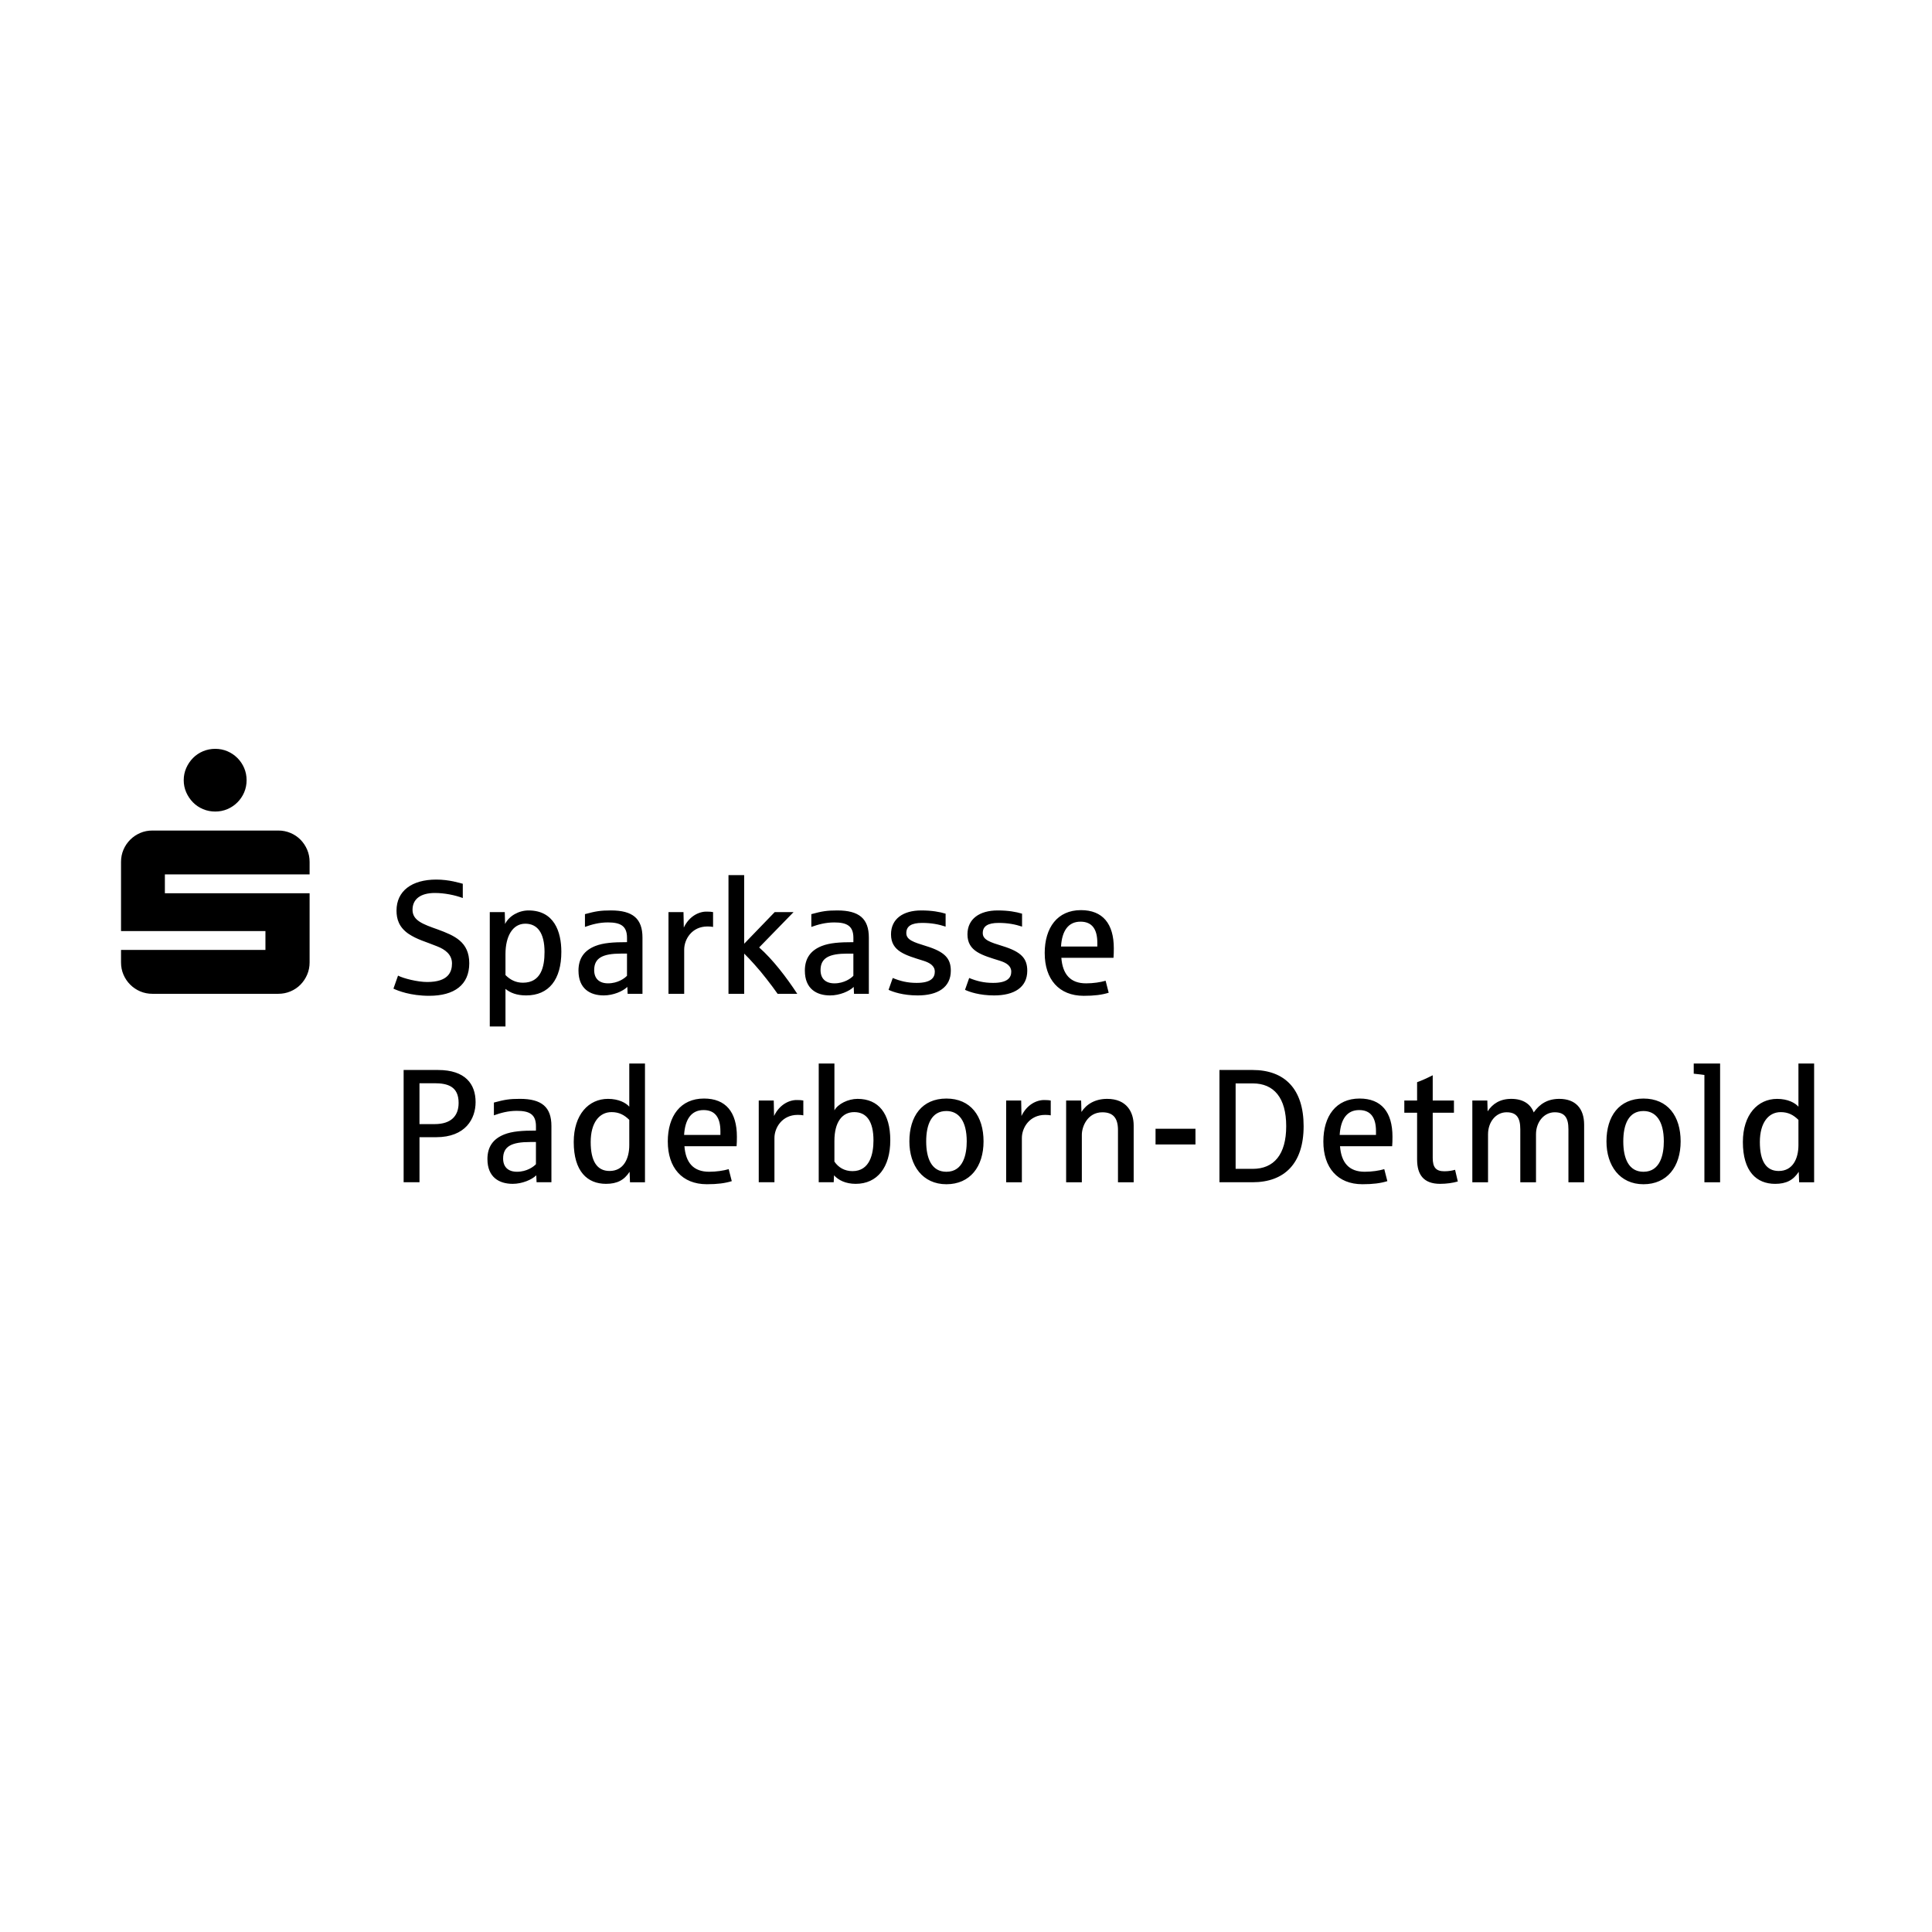 <?xml version="1.0" encoding="UTF-8" standalone="no"?>
<!DOCTYPE svg PUBLIC "-//W3C//DTD SVG 1.1//EN" "http://www.w3.org/Graphics/SVG/1.1/DTD/svg11.dtd">
<svg width="100%" height="100%" viewBox="0 0 200 200" version="1.1" xmlns="http://www.w3.org/2000/svg" xmlns:xlink="http://www.w3.org/1999/xlink" xml:space="preserve" xmlns:serif="http://www.serif.com/" style="fill-rule:evenodd;clip-rule:evenodd;stroke-linejoin:round;stroke-miterlimit:2;">
    <g id="sparkasse_p_d_logo" transform="matrix(0.156,0,0,0.156,-6.53,63.706)">
        <path d="M165.447,117.44C166.559,119.958 168.054,122.162 169.923,124.07C171.792,125.979 173.996,127.464 176.554,128.546C179.102,129.628 181.817,130.159 184.689,130.159C187.562,130.159 190.257,129.618 192.776,128.546C195.294,127.464 197.498,125.979 199.406,124.07C201.305,122.171 202.8,119.958 203.882,117.44C204.964,114.921 205.496,112.226 205.496,109.353C205.496,106.481 204.955,103.785 203.882,101.267C202.8,98.748 201.315,96.545 199.406,94.636C197.498,92.738 195.294,91.242 192.776,90.16C190.257,89.078 187.562,88.547 184.689,88.547C181.817,88.547 179.102,89.088 176.554,90.16C174.006,91.242 171.792,92.728 169.923,94.636C168.054,96.545 166.559,98.748 165.447,101.267C164.336,103.785 163.775,106.481 163.775,109.353C163.775,112.226 164.326,114.921 165.447,117.44ZM122.172,230.295L122.172,221.993L217.999,221.993L217.999,209.489L122.172,209.489L122.172,163.568C122.172,160.695 122.713,158 123.785,155.481C124.867,152.963 126.353,150.759 128.261,148.851C130.16,146.952 132.373,145.457 134.892,144.375C137.41,143.293 140.106,142.761 142.978,142.761L226.509,142.761C229.381,142.761 232.096,143.302 234.644,144.375C237.192,145.457 239.406,146.942 241.275,148.851C243.144,150.759 244.619,152.963 245.692,155.481C246.774,158 247.305,160.695 247.305,163.568L247.305,171.871L151.271,171.871L151.271,184.374L247.305,184.374L247.305,230.295C247.305,233.168 246.764,235.864 245.692,238.382C244.61,240.9 243.144,243.104 241.275,245.012C239.406,246.921 237.192,248.406 234.644,249.488C232.096,250.571 229.381,251.102 226.509,251.102L142.978,251.102C140.106,251.102 137.41,250.561 134.892,249.488C132.373,248.406 130.17,246.921 128.261,245.012C126.353,243.114 124.867,240.9 123.785,238.382C122.703,235.864 122.172,233.168 122.172,230.295ZM309.704,301.657L332.478,301.657C350.756,301.657 357.456,311.081 357.456,322.965C357.456,334.012 350.806,346.26 331.278,346.26L320.231,346.26L320.231,376.156L309.704,376.156L309.704,301.647L309.704,301.657ZM330.225,337.573C341.273,337.573 346.192,332.074 346.192,323.486C346.192,312.645 339.02,310.451 330.225,310.451L320.221,310.451L320.221,337.573L330.225,337.573ZM365.306,360.82C365.306,352.595 369.123,347.362 376.462,344.43C381.754,342.335 388.296,341.863 397.514,341.863L397.514,338.931C397.514,330.923 392.959,328.769 384.843,328.769C378.98,328.769 374.16,330.126 369.605,331.75L369.605,323.27C376.777,321.332 379.866,320.81 386.88,320.81C401.331,320.81 407.775,326.26 407.775,338.823L407.775,376.156L397.927,376.156L397.721,371.552C394.838,374.435 388.404,377.209 382.069,377.209C372.96,377.209 365.316,372.703 365.316,360.82L365.306,360.82ZM397.504,364.174L397.504,349.457L393.628,349.457C381.538,349.457 375.724,352.231 375.724,360.397C375.724,365.945 378.97,369.191 384.942,369.191C391.434,369.191 395.989,365.837 397.504,364.164L397.504,364.174ZM422.58,349.457C422.58,331.189 432.526,320.82 445.305,320.82C452.427,320.82 457.237,323.486 459.441,326.005L459.441,297.368L469.859,297.368L469.859,376.166L459.913,376.166L459.648,369.201C456.037,374.808 451.266,377.209 443.996,377.209C431.591,377.209 422.58,368.935 422.58,349.457ZM459.441,351.503L459.441,334.75C456.146,331.504 452.683,329.615 447.656,329.615C439.491,329.615 433.834,336.737 433.834,349.457C433.834,362.177 438.025,368.67 446.347,368.67C455.772,368.67 459.441,360.347 459.441,351.494L459.441,351.503ZM484.989,349.142C484.989,332.183 493.469,320.604 509.022,320.604C523.473,320.604 530.852,329.605 530.852,345.896C530.852,348.306 530.802,350.402 530.645,352.231L496.037,352.231C496.873,363.171 502.008,369.191 512.426,369.191C517.246,369.191 522.008,368.463 525.411,367.46L527.458,375.418C522.903,376.835 517.876,377.465 510.911,377.465C494.423,377.465 484.999,366.466 484.999,349.142L484.989,349.142ZM519.912,344.745L519.912,342.286C519.912,333.334 516.459,328.257 508.757,328.257C500.641,328.257 496.45,334.327 495.82,344.745L519.912,344.745ZM545.352,321.912L555.308,321.912L555.514,332.173C559.125,324.529 565.726,321.44 570.851,321.597C572.631,321.597 573.989,321.706 574.933,321.912L574.933,331.76C574.097,331.553 572.838,331.445 571.215,331.445C560.797,331.445 555.77,340.033 555.77,346.781L555.77,376.156L545.352,376.156L545.352,321.912ZM595.307,371.552L595.1,376.156L585.155,376.156L585.155,297.358L595.573,297.358L595.573,328.464C597.825,324.224 604.633,320.82 610.909,320.82C624.78,320.82 632.64,330.402 632.64,348.306C632.64,366.21 624.052,377.209 609.709,377.209C602.951,377.209 598.238,374.749 595.307,371.552ZM621.485,348.414C621.485,335.537 616.772,329.615 608.706,329.615C600.639,329.615 595.563,336.314 595.563,348.729L595.563,362.443C598.229,366.368 602.321,368.778 607.555,368.778C619.074,368.778 621.485,357.308 621.485,348.414ZM645.311,349.044C645.311,332.291 653.742,320.614 669.865,320.614C685.989,320.614 694.528,332.291 694.528,349.044C694.528,365.797 685.576,377.474 669.865,377.474C654.155,377.474 645.311,365.168 645.311,349.044ZM683.372,349.044C683.372,335.331 677.981,328.887 669.865,328.887C659.969,328.887 656.467,337.888 656.467,349.044C656.467,360.2 659.979,369.201 669.865,369.201C681.336,369.201 683.372,357.111 683.372,349.044ZM709.54,321.922L719.496,321.922L719.702,332.183C723.313,324.539 729.914,321.45 735.039,321.607C736.819,321.607 738.177,321.715 739.121,321.922L739.121,331.769C738.285,331.563 737.026,331.455 735.403,331.455C724.985,331.455 719.958,340.043 719.958,346.791L719.958,376.166L709.54,376.166L709.54,321.922ZM749.343,321.922L759.288,321.922L759.495,329.517C762.79,324.332 768.604,320.82 776.563,320.82C789.499,320.82 794.152,329.566 794.152,338.518L794.152,376.166L783.735,376.166L783.735,341.508C783.735,333.343 780.331,329.733 773.366,329.733C763.577,329.733 759.751,339.157 759.751,344.656L759.751,376.176L749.333,376.176L749.333,321.932L749.343,321.922ZM808.663,340.662L835.155,340.662L835.155,351.08L808.663,351.08L808.663,340.662ZM851.072,301.657L873.059,301.657C894.259,301.657 906.93,314.17 906.93,338.931C906.93,363.692 894.21,376.156 873.059,376.156L851.072,376.156L851.072,301.647L851.072,301.657ZM873.167,367.263C887.196,367.263 895.371,357.79 895.371,338.941C895.371,320.092 887.205,310.56 873.167,310.56L861.805,310.56L861.805,367.263L873.167,367.263ZM920.023,349.142C920.023,332.183 928.503,320.604 944.056,320.604C958.508,320.604 965.886,329.605 965.886,345.896C965.886,348.306 965.837,350.402 965.679,352.231L931.071,352.231C931.907,363.171 937.042,369.191 947.46,369.191C952.281,369.191 957.042,368.463 960.446,367.46L962.492,375.418C957.937,376.835 952.91,377.465 945.945,377.465C929.448,377.465 920.023,366.466 920.023,349.142ZM954.947,344.745L954.947,342.286C954.947,333.334 951.494,328.257 943.791,328.257C935.675,328.257 931.484,334.327 930.854,344.745L954.947,344.745ZM982.226,361.134L982.226,330.028L973.746,330.028L973.746,321.912L982.226,321.912L982.226,309.763C984.892,308.818 988.355,307.303 992.595,305.159L992.595,321.912L1006.68,321.912L1006.68,330.028L992.595,330.028L992.595,359.973C992.595,366.26 994.69,368.876 1000.35,368.876C1003.23,368.876 1006,368.355 1007.42,367.883L1009.25,375.635C1005.89,376.628 1001.71,377.209 997.474,377.209C986.633,377.209 982.236,371.188 982.236,361.134L982.226,361.134ZM1018.88,321.922L1028.83,321.922L1029.03,329.094C1032.33,324.067 1037.26,320.82 1044.74,320.82C1052.23,320.82 1057.46,324.017 1059.62,329.822C1063.54,324.165 1068.88,320.82 1076.58,320.82C1087.26,320.82 1093.07,327.106 1093.07,337.997L1093.07,376.166L1082.65,376.166L1082.65,340.977C1082.65,333.176 1080.03,329.723 1073.54,329.723C1066.47,329.723 1061.13,336.167 1061.13,344.332L1061.13,376.166L1050.71,376.166L1050.71,340.977C1050.71,333.176 1048.1,329.723 1041.61,329.723C1034.48,329.723 1029.3,336.167 1029.3,344.332L1029.3,376.166L1018.88,376.166L1018.88,321.922ZM1107.89,349.044C1107.89,332.291 1116.32,320.614 1132.44,320.614C1148.57,320.614 1157.11,332.291 1157.11,349.044C1157.11,365.797 1148.15,377.474 1132.44,377.474C1116.73,377.474 1107.89,365.168 1107.89,349.044ZM1145.95,349.044C1145.95,335.331 1140.56,328.887 1132.44,328.887C1122.55,328.887 1119.05,337.888 1119.05,349.044C1119.05,360.2 1122.56,369.201 1132.44,369.201C1143.91,369.201 1145.95,357.111 1145.95,349.044ZM1172.87,304.962C1171.82,304.805 1169.46,304.49 1165.8,304.126L1165.8,297.368L1183.3,297.368L1183.3,376.166L1172.88,376.166L1172.88,304.962L1172.87,304.962ZM1198.41,349.467C1198.41,331.199 1208.36,320.83 1221.14,320.83C1228.26,320.83 1233.07,323.496 1235.28,326.014L1235.28,297.377L1245.69,297.377L1245.69,376.176L1235.75,376.176L1235.48,369.211C1231.87,374.818 1227.1,377.219 1219.83,377.219C1207.43,377.219 1198.41,368.945 1198.41,349.467ZM1235.28,351.513L1235.28,334.76C1231.98,331.514 1228.52,329.625 1223.5,329.625C1215.34,329.625 1209.68,336.747 1209.68,349.467C1209.68,362.187 1213.87,368.68 1222.19,368.68C1231.62,368.68 1235.28,360.357 1235.28,351.503L1235.28,351.513ZM302.946,247.669L305.986,239.031C309.596,240.92 318.922,243.271 325.356,243.271C339.335,243.271 341.794,236.621 341.794,230.964C341.794,224.993 337.19,221.648 331.947,219.602C324.254,216.464 318.853,215.205 312.99,211.329C306.547,206.882 304.982,201.432 304.982,195.884C304.982,182.849 315.145,175.304 331.367,175.304C340.053,175.304 347.018,177.606 348.956,178.078L348.956,187.552C343.663,185.564 336.708,184.197 330.422,184.197C321.047,184.197 315.607,188.171 315.607,195.353C315.607,202.534 322.572,204.934 332.468,208.446C343.359,212.48 353.255,216.562 353.255,230.856C353.255,245.15 343.359,252.43 326.654,252.43C314.299,252.43 305.868,249.075 302.936,247.669L302.946,247.669ZM366.87,196.877L376.816,196.877L377.022,204.787C379.688,199.337 386.181,195.785 392.576,195.785C409.486,195.785 414.356,209.715 414.356,223.271C414.356,241.599 406.132,252.174 391.002,252.174C384.873,252.174 380.475,250.502 377.288,247.826L377.288,272.803L366.87,272.803L366.87,196.877ZM403.21,223.478C403.21,210.384 398.291,204.58 390.431,204.58C382,204.58 377.288,212.962 377.288,224.737L377.288,238.667C380.426,241.805 384.096,243.743 388.857,243.743C401.006,243.743 403.2,232.961 403.2,223.478L403.21,223.478ZM425.728,235.785C425.728,227.561 429.555,222.327 436.884,219.396C442.176,217.3 448.718,216.828 457.936,216.828L457.936,213.896C457.936,205.889 453.381,203.734 445.265,203.734C439.402,203.734 434.582,205.092 430.027,206.715L430.027,198.235C437.198,196.297 440.287,195.776 447.302,195.776C461.753,195.776 468.196,201.226 468.196,213.788L468.196,251.121L458.349,251.121L458.143,246.518C455.26,249.4 448.826,252.174 442.491,252.174C433.382,252.174 425.738,247.669 425.738,235.785L425.728,235.785ZM457.926,239.139L457.926,224.422L454.05,224.422C441.96,224.422 436.146,227.197 436.146,235.362C436.146,240.91 439.392,244.157 445.364,244.157C451.856,244.157 456.411,240.802 457.926,239.13L457.926,239.139ZM485.461,196.887L495.417,196.887L495.623,207.148C499.234,199.504 505.835,196.415 510.96,196.572C512.741,196.572 514.098,196.681 515.043,196.887L515.043,206.735C514.207,206.528 512.947,206.42 511.324,206.42C500.906,206.42 495.879,215.008 495.879,221.757L495.879,251.131L485.461,251.131L485.461,196.887ZM525.264,172.333L535.682,172.333L535.682,217.881L555.947,196.887L568.46,196.887L545.628,220.34C554.629,228.249 563.797,240.231 570.92,251.121L557.885,251.121C555.681,247.983 553.222,244.678 550.507,241.225C547.841,237.772 545.214,234.624 542.657,231.801C540.148,228.977 537.836,226.508 535.692,224.422L535.692,251.121L525.274,251.121L525.274,172.323L525.264,172.333ZM575.947,235.795C575.947,227.57 579.764,222.337 587.102,219.405C592.395,217.31 598.937,216.838 608.155,216.838L608.155,213.906C608.155,205.898 603.6,203.744 595.484,203.744C589.621,203.744 584.8,205.102 580.246,206.725L580.246,198.245C587.417,196.307 590.506,195.785 597.52,195.785C611.972,195.785 618.415,201.235 618.415,213.798L618.415,251.131L608.568,251.131L608.361,246.527C605.479,249.41 599.045,252.184 592.71,252.184C583.6,252.184 575.957,247.678 575.957,235.795L575.947,235.795ZM608.145,239.149L608.145,224.432L604.269,224.432C592.179,224.432 586.365,227.206 586.365,235.372C586.365,240.92 589.611,244.166 595.582,244.166C602.075,244.166 606.63,240.812 608.145,239.139L608.145,239.149ZM631.499,248.465L634.273,240.615C639.3,242.661 643.963,243.861 650.141,243.861C659.831,243.861 662.182,240.3 662.182,236.424C662.182,232.548 658.936,230.512 654.539,229.144C642.861,225.475 633.122,223.016 633.122,211.653C633.122,201.393 641.13,195.785 653.171,195.785C660.293,195.785 665.37,196.73 669.354,197.93L669.354,206.518C664.799,205.003 659.88,204.059 653.801,204.059C646.629,204.059 643.275,206.253 643.275,210.817C643.275,215.382 648.252,216.887 656.368,219.405C668.832,223.222 672.807,227.63 672.807,235.795C672.807,246.891 664.061,252.184 650.82,252.184C641.081,252.184 634.381,249.823 631.499,248.465ZM682.231,248.465L685.005,240.615C690.032,242.661 694.695,243.861 700.873,243.861C710.563,243.861 712.914,240.3 712.914,236.424C712.914,232.548 709.668,230.512 705.271,229.144C693.593,225.475 683.854,223.016 683.854,211.653C683.854,201.393 691.862,195.785 703.903,195.785C711.026,195.785 716.102,196.73 720.086,197.93L720.086,206.518C715.531,205.003 710.612,204.059 704.533,204.059C697.361,204.059 694.007,206.253 694.007,210.817C694.007,215.382 698.984,216.887 707.1,219.405C719.564,223.222 723.539,227.63 723.539,235.795C723.539,246.891 714.793,252.184 701.552,252.184C691.813,252.184 685.114,249.823 682.231,248.465ZM735.108,224.118C735.108,207.158 743.588,195.579 759.141,195.579C773.592,195.579 780.97,204.58 780.97,220.871C780.97,223.281 780.921,225.377 780.764,227.206L746.155,227.206C746.991,238.146 752.127,244.166 762.545,244.166C767.365,244.166 772.126,243.438 775.53,242.435L777.576,250.394C773.021,251.81 767.995,252.44 761.03,252.44C744.542,252.44 735.118,241.441 735.118,224.118L735.108,224.118ZM770.031,219.72L770.031,217.261C770.031,208.309 766.578,203.232 758.875,203.232C750.759,203.232 746.568,209.302 745.939,219.72L770.031,219.72Z" style="fill-rule:nonzero;"/>
    </g>
</svg>

